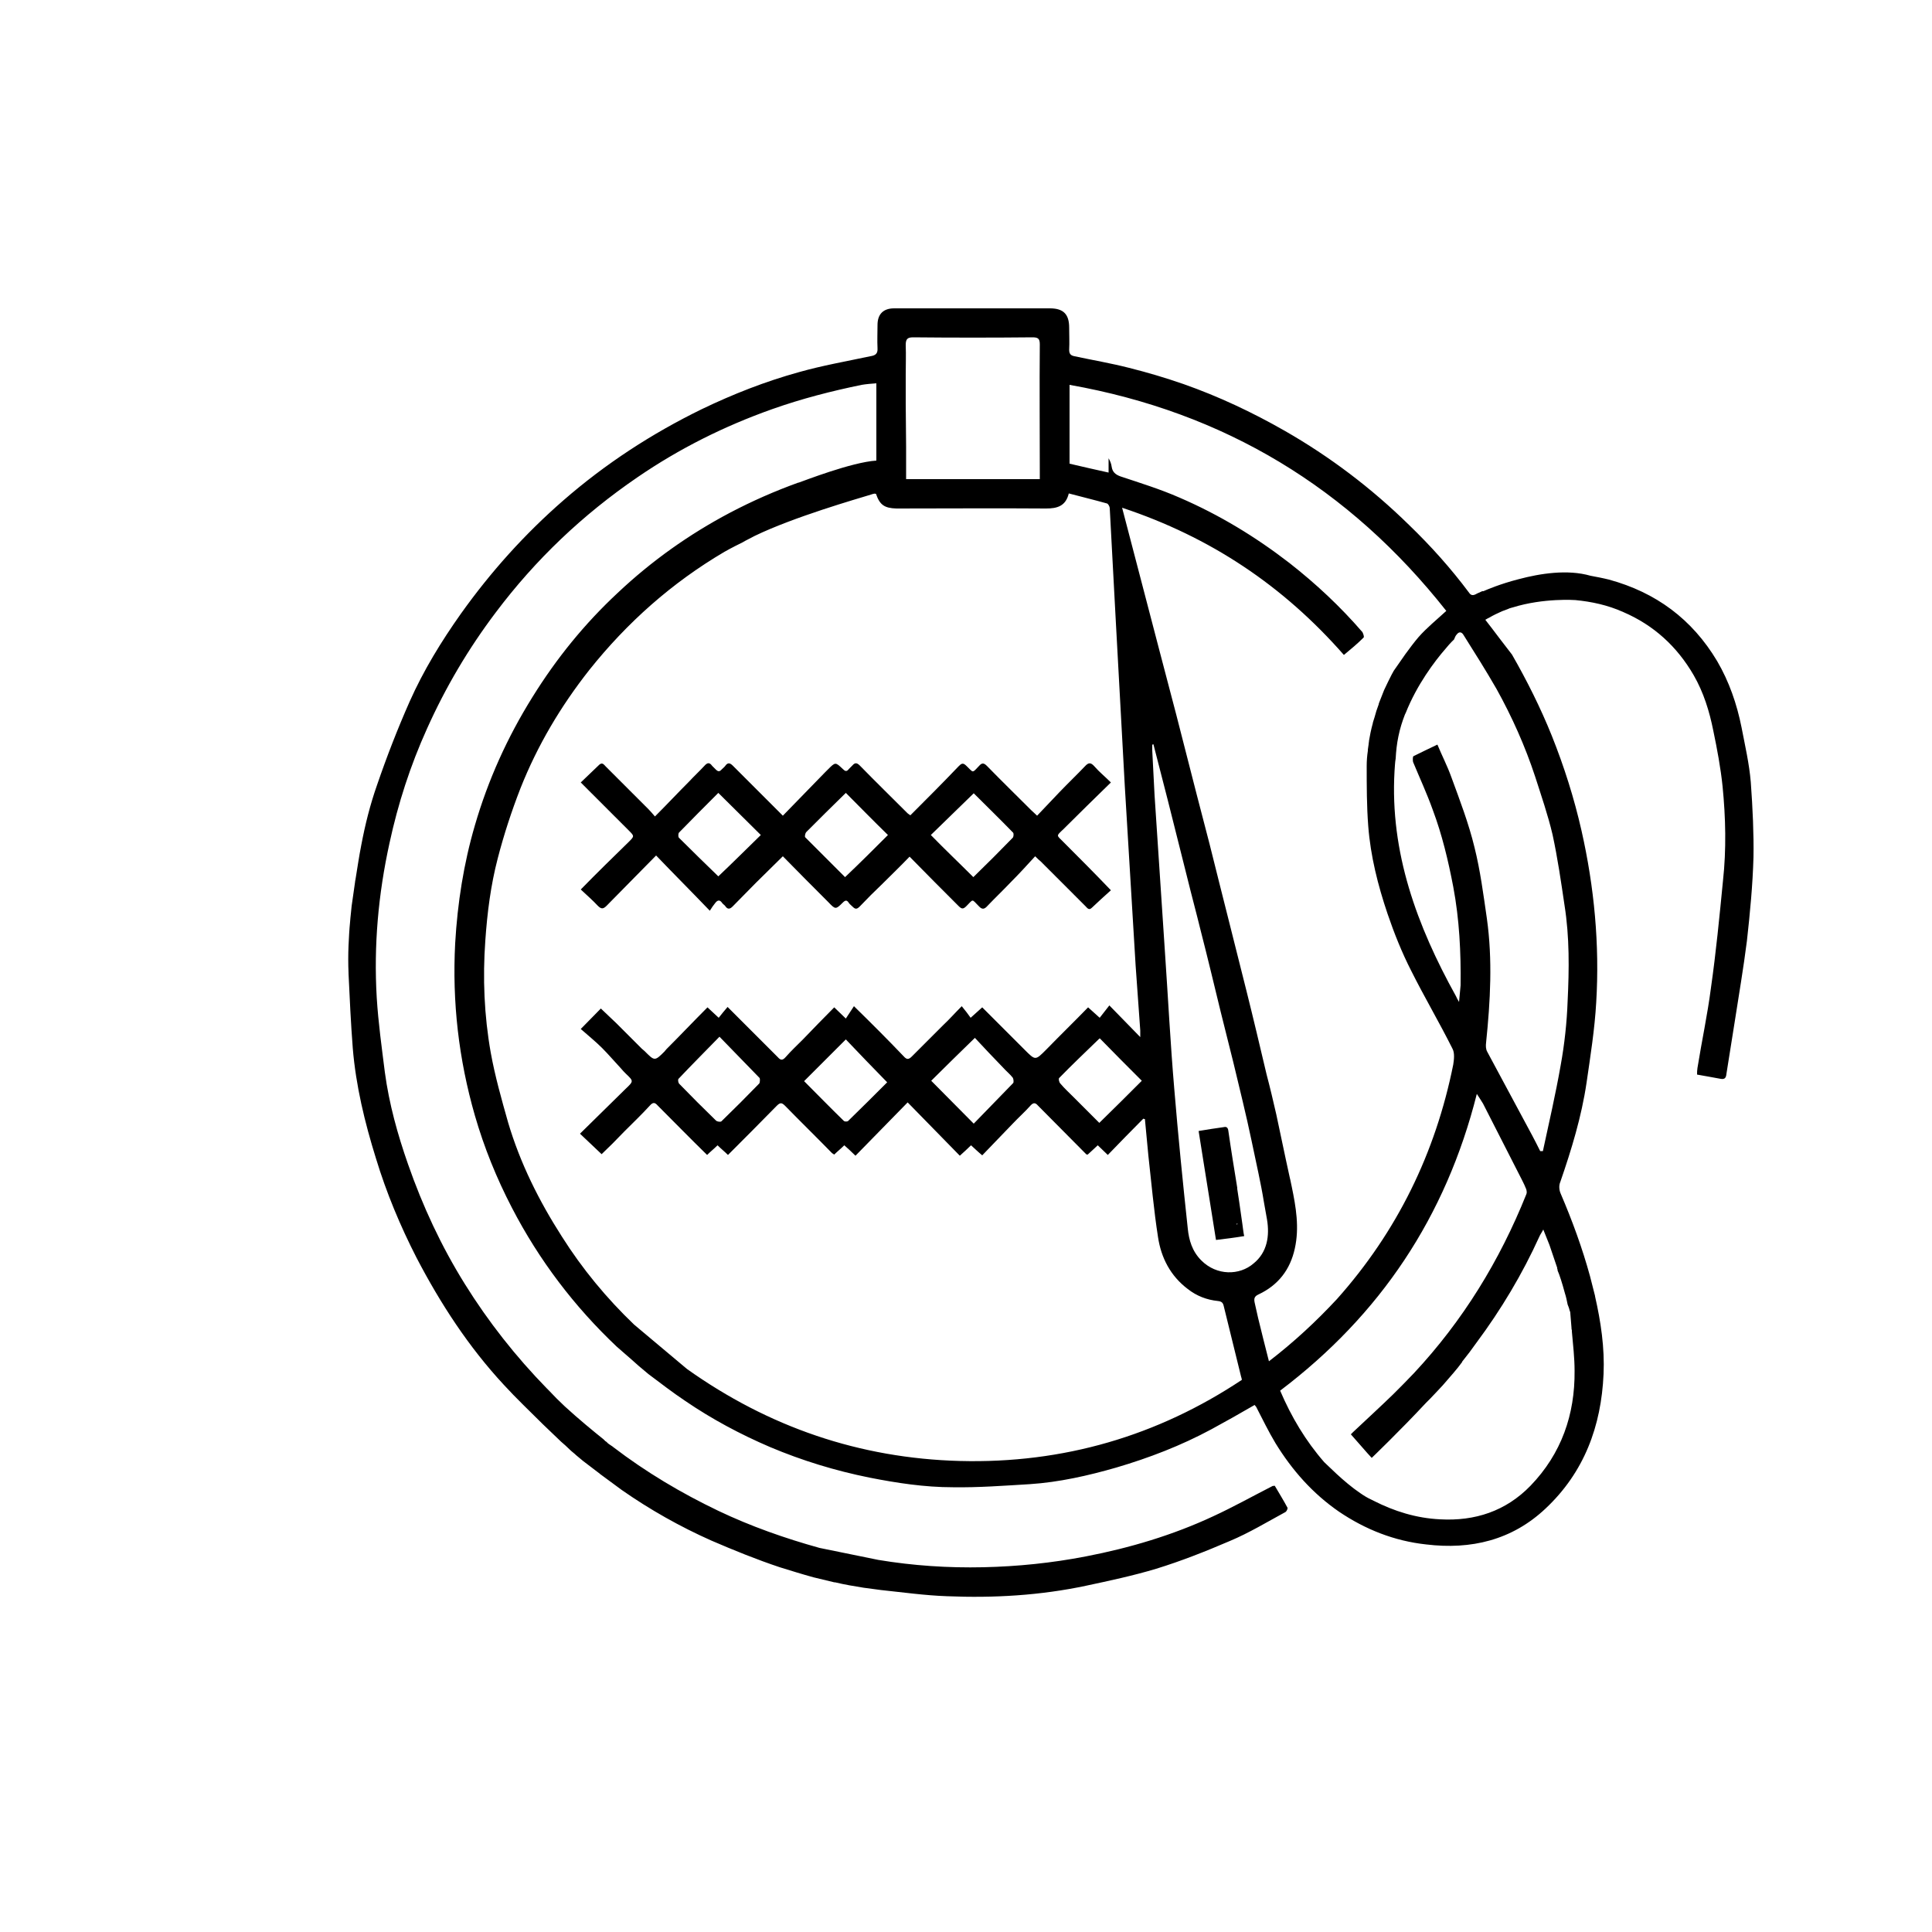 <svg xml:space="preserve" style="enable-background:new 0 0 500 500;" viewBox="0 0 500 500" y="0px" x="0px" xmlns:xlink="http://www.w3.org/1999/xlink" xmlns="http://www.w3.org/2000/svg" id="Layer_1" version="1.1">
<style type="text/css">
	.st0{fill:#070707;}
	.st1{fill:#1D1D1D;}
</style>
<g>
	<path d="M275.1,217.8c-1.7-1.7-1.8-1.4,0.1-3.2c4-4,8.1-8,12.3-12.1c-1.5-1.5-3-2.7-4.3-4.2c-0.9-1-1.5-1-2.4,0
		c-2.2,2.3-4.5,4.5-6.7,6.8c-1.9,2-3.8,4-5.7,6c-0.7-0.7-1.1-1-1.5-1.4c-3.8-3.8-7.7-7.6-11.5-11.5c-0.8-0.8-1.3-0.8-2,0
		c-1.9,2-1.4,1.8-3.3,0c-0.9-0.9-1.3-0.6-2,0.1c-4.1,4.3-8.3,8.5-12.5,12.7c-0.4-0.3-0.6-0.4-0.7-0.5c-4.1-4.1-8.3-8.2-12.4-12.4
		c-0.8-0.8-1.3-0.7-1.9,0c-0.3,0.3-0.6,0.6-0.9,0.9c-0.6,0.8-1,0.6-1.6,0c-1.9-1.8-1.9-1.8-3.8,0.1c-0.3,0.3-0.5,0.5-0.8,0.8
		c-3.6,3.7-7.3,7.5-10.9,11.2c-4.5-4.5-8.7-8.7-12.9-12.9c-0.7-0.7-1.3-1-2,0c-0.2,0.3-0.6,0.6-0.9,0.9c-0.6,0.7-1,0.6-1.6,0
		c-0.3-0.3-0.6-0.6-0.9-0.9c-0.7-1-1.3-0.8-2,0c-1.3,1.4-2.7,2.7-4,4.1c-2.9,2.9-5.7,5.9-8.8,9c-0.7-0.8-1.1-1.3-1.6-1.8
		c-3.7-3.7-7.4-7.4-11.1-11.1c-0.5-0.5-0.9-1.2-1.7-0.5c-1.6,1.5-3.2,3.1-4.8,4.6c4.3,4.3,8.3,8.3,12.4,12.4c1.5,1.5,1.5,1.5,0,3
		c-4.1,4-8.2,8-12.4,12.3c1.6,1.5,3.1,2.8,4.4,4.2c0.9,0.9,1.4,0.9,2.3,0c4.1-4.2,8.3-8.4,12.8-13c4.6,4.8,9.1,9.3,13.9,14.3
		c0.5-0.8,0.9-1.4,1.4-2c0.6-0.8,1.2-0.9,1.8,0c0.2,0.3,0.6,0.5,0.8,0.8c0.6,0.9,1.2,0.8,1.9,0.1c2-2,4-4.1,6-6.1
		c2.3-2.3,4.6-4.5,7-6.9c4,4.1,7.9,8,11.8,11.9c1.8,1.9,1.9,1.9,3.7,0.1c0.7-0.7,1.1-0.7,1.6,0.1c0.2,0.3,0.6,0.6,0.9,0.9
		c0.7,0.7,1.1,0.8,1.9,0c1.9-2,3.8-3.9,5.8-5.8c2.3-2.3,4.7-4.6,7.1-7.1c4.3,4.4,8.5,8.6,12.7,12.8c0.8,0.8,1.2,0.8,2,0
		c1.9-1.9,1.3-1.9,3.2,0c0.9,1,1.5,0.8,2.3-0.1c1.9-2,4-4,5.9-6c2.2-2.2,4.3-4.5,6.4-6.8c0.7,0.7,1,1,1.4,1.3
		c3.9,3.9,7.7,7.7,11.6,11.6c0.5,0.5,0.9,1.2,1.7,0.4c1.6-1.5,3.2-3,4.9-4.5C283.1,225.8,279.1,221.8,275.1,217.8z M185.9,226.8
		c-3.3-3.2-6.8-6.6-10.2-10c-0.2-0.2-0.2-1,0-1.3c3.4-3.5,6.8-6.9,10.2-10.3c3.7,3.7,7.4,7.3,11,10.9
		C193.2,219.7,189.6,223.3,185.9,226.8z M218.7,227c-3.4-3.4-6.8-6.8-10.3-10.3c-0.2-0.2,0-1,0.2-1.3c3.4-3.4,6.8-6.8,10.3-10.2
		c3.6,3.6,7.2,7.3,10.9,10.9C226.2,219.7,222.5,223.4,218.7,227z M262.1,216.8c-3.4,3.5-6.8,6.9-10.2,10.2c-3.7-3.7-7.4-7.2-11-10.9
		c3.7-3.6,7.4-7.2,11.1-10.8c3.3,3.3,6.8,6.7,10.2,10.2C262.4,215.8,262.3,216.6,262.1,216.8z"></path>
	<path d="M453.1,202.4c-0.4-4.8-1.5-9.5-2.4-14.2c-1.2-6-3.2-11.8-6.3-17.1c-6.5-10.9-15.9-17.8-28-21.1c-1.6-0.4-3.2-0.7-4.8-1
		c0,0,0,0,0,0c-5.9-1.7-13-0.6-18.6,0.9c-4.7,1.2-8.2,2.7-9.1,3.1c0,0-0.1,0-0.1,0c0,0,0,0-0.1,0c0,0-0.1,0-0.1,0c0,0,0,0,0,0
		s0,0,0,0c-0.6,0.3-1.2,0.5-1.7,0.8c-0.8,0.4-1.3,0.2-1.7-0.4c-4.7-6.3-9.9-12.1-15.6-17.6c-9.7-9.5-20.4-17.6-32.1-24.3
		c-8.4-4.8-17.1-8.9-26.2-12.1c-4.6-1.6-9.3-3-14.1-4.2c-4.7-1.2-9.4-2-14.1-3c-1-0.2-1.4-0.6-1.4-1.7c0.1-1.9,0-3.8,0-5.7
		c0-3.5-1.5-5-5-5c-9.3,0-18.6,0-27.9,0c-4.1,0-8.3,0-12.4,0c-2.8,0-4.3,1.5-4.3,4.3c0,2-0.1,4,0,6c0.1,1.5-0.6,1.9-1.9,2.1
		c-6.1,1.3-12.4,2.4-18.4,4.1c-8.7,2.4-17.1,5.7-25.2,9.6c-12.9,6.3-24.9,14.1-35.8,23.6c-10,8.7-18.8,18.5-26.5,29.3
		c-5.1,7.2-9.7,14.7-13.3,22.8c-3.1,7-5.9,14.2-8.4,21.5c-1.8,5.1-3.1,10.3-4.1,15.6c-0.6,3-1,5.9-1.5,8.9v0l-0.1,0.5c0,0,0,0,0,0.1
		c-0.3,2.1-0.6,4.2-0.9,6.3c-0.1,1.3-0.3,2.6-0.4,4.1c-0.2,1.9-0.3,4-0.4,6.1c-0.1,2.3-0.1,4.7,0,7.1c0,0.1,0,0.1,0,0.2
		c0.3,6.4,0.6,12.9,1.1,19.3c0.8,9.7,3.1,19.2,6,28.5c2.7,8.9,6.3,17.5,10.5,25.7c6.2,11.9,13.5,23.1,22.6,32.9
		c3.2,3.5,6.7,6.8,10.1,10.2c0,0,0,0,0,0c1.6,1.5,3.1,3,4.7,4.5c0.7,0.6,1.5,1.3,2.3,2.1c0.5,0.5,1.1,0.9,1.6,1.4
		c0.6,0.5,1.2,1,1.8,1.5c1.4,1.1,2.8,2.1,4.2,3.2c0,0,0.1,0,0.1,0.1c1.9,1.4,3.8,2.8,5.7,4.2c7.3,5.1,15.1,9.5,23.2,13.1
		c5.8,2.5,11.7,4.9,17.7,6.9c2.9,0.9,5.8,1.8,8.7,2.6l0,0l5.4,1.3l0.2,0c2.5,0.6,4.9,1,7.4,1.4c1.5,0.2,3,0.4,4.5,0.6
		c5.7,0.6,11.4,1.4,17.1,1.6c12.1,0.5,24.1-0.2,35.9-2.7c6.1-1.3,12.2-2.6,18.2-4.4c6.5-2,12.8-4.5,19.1-7.2c5-2.1,9.6-4.9,14.4-7.5
		c0.3-0.2,0.6-0.9,0.5-1.1c-1-1.9-2.2-3.8-3.3-5.7c-0.3,0.1-0.5,0-0.6,0.1c-5.1,2.6-10.1,5.4-15.3,7.8c-10.5,4.9-21.6,8.2-33,10.4
		c-8.8,1.7-17.6,2.6-26.5,2.8c-9.1,0.2-18.2-0.4-27.2-1.9h0l-15.2-3.1c-9-2.5-17.8-5.6-26.2-9.6c-9.6-4.6-18.7-10-27.2-16.5
		c0,0-0.2-0.2-0.7-0.5c-0.1-0.1-0.2-0.1-0.3-0.2c-0.2-0.1-0.4-0.3-0.6-0.5c-0.1-0.1-0.1-0.1-0.2-0.2c-0.1,0-0.1-0.1-0.2-0.1
		c-0.1-0.1-0.1-0.1-0.2-0.2c-0.1-0.1-0.2-0.2-0.3-0.3c-2.5-2-6.4-5.2-10-8.5c-1.5-1.4-2.9-2.8-4.1-4.1c0,0,0,0,0,0
		c-0.2-0.2-0.3-0.3-0.5-0.5c0,0,0,0-0.1-0.1c-8-8.2-15.1-17.2-21.2-27c-6.1-9.8-10.9-20.1-14.7-31c-2.7-7.7-4.9-15.6-6-23.8
		c-0.8-6.4-1.7-12.8-2.1-19.3c-0.8-13.5,0.4-26.8,3.3-40c2.2-10.2,5.4-20.1,9.7-29.6c4.8-10.7,10.7-20.7,17.8-30.1
		c10.3-13.7,22.5-25.3,36.7-35c10.8-7.4,22.4-13.2,34.8-17.6c7.6-2.7,15.4-4.7,23.2-6.3c1.2-0.2,2.4-0.3,3.8-0.4v20
		c-6.4,0.4-18.9,5.3-20.1,5.7c0,0-0.1,0-0.1,0c0,0,0,0,0,0s0,0,0,0c-6.1,2.2-12,4.8-17.7,7.8c-10.6,5.6-20.3,12.5-29,20.7
		c-8.6,8-15.9,17-22.1,27c-6.5,10.4-11.5,21.5-14.9,33.2c-2.9,9.9-4.5,20.1-5.1,30.5c-0.8,15.2,0.9,30,5.1,44.6
		c2.4,8.3,5.6,16.2,9.6,23.9c7,13.5,16.1,25.5,27.1,35.9c0,0,0,0,0,0l3.9,3.4l1.8,1.6l2.5,2.1c3.2,2.4,6.3,4.8,9.6,7
		c6.9,4.7,14.2,8.6,21.9,11.9c8.3,3.5,16.8,6.1,25.7,7.9c7.1,1.4,14.3,2.5,21.6,2.5c6.6,0.1,13.2-0.4,19.9-0.8
		c7.6-0.5,15.1-2.2,22.4-4.3c8.5-2.5,16.8-5.7,24.6-9.9c3.7-2,7.4-4.1,11.2-6.3c0.1,0.2,0.4,0.4,0.5,0.7c1.6,3.1,3.1,6.2,4.9,9.2
		c4.3,7,9.6,13,16.4,17.7c6.8,4.6,14.3,7.6,22.6,8.5c11.6,1.4,22.2-1.1,30.9-9.3c10-9.4,14.4-21.3,15-34.8
		c0.3-6.8-0.7-13.5-2.2-20.1l0-0.1l-1.3-5.1l0,0c-2-7.3-4.6-14.4-7.6-21.4c-0.4-0.9-0.5-2.1-0.1-3c2.9-8.4,5.5-16.9,6.8-25.7
		c1-6.9,2.1-13.8,2.5-20.8c0.9-14.9-0.5-29.8-3.8-44.4c-1.9-8.4-4.5-16.6-7.7-24.6c-2.9-7.2-6.4-14.2-10.3-21l-3-3.9l-2.2-2.9
		l-1.7-2.2c0.3-0.2,0.7-0.4,1.1-0.6c1-0.6,2.1-1.1,3.2-1.6c0.5-0.2,1.1-0.4,1.6-0.6c0.2-0.1,0.4-0.2,0.5-0.2c0,0,0,0,0,0
		c0.2-0.1,0.4-0.1,0.7-0.2c8-2.5,16.2-1.9,16.2-1.9s0,0,0,0h0c4.2,0.4,8.4,1.3,12.4,3.1c7.9,3.4,13.9,8.9,18.2,16.3
		c2.6,4.5,4.1,9.4,5.1,14.4c1,4.8,1.9,9.6,2.4,14.4c0.8,8.1,1,16.3,0.1,24.5c-0.9,9.2-1.8,18.5-3.1,27.6c-0.9,7-2.4,13.9-3.5,20.8
		c-0.1,0.6-0.1,1.1-0.1,1.7c2.1,0.4,4.1,0.7,6.1,1.1c1.1,0.2,1.4-0.3,1.5-1.3c0.7-4.4,1.4-8.8,2.1-13.2c1.1-7.1,2.3-14.1,3.2-21.2
		c0.8-7.2,1.5-14.5,1.7-21.7C453.9,216,453.6,209.2,453.1,202.4z M234.4,89.3c0-1.5,0.4-2,1.9-2c10.3,0.1,20.6,0.1,30.9,0
		c1.4,0,1.9,0.3,1.9,1.8c-0.1,11.1,0,22.2,0,33.3v1.6h-34.6v-4.4l0-4l-0.1-11.3v0l0-6.1c0-0.4,0-0.8,0-1.1
		C234.4,94.5,234.5,91.9,234.4,89.3z M248.4,378.1c-26-0.7-49.5-8.8-70.6-23.8l-13.7-11.5c-7.1-6.8-13.4-14.4-18.7-22.8
		c-5.9-9.2-10.8-19-13.9-29.5c-1.7-6-3.4-12-4.5-18.1c-1.7-9.6-2.1-19.3-1.4-29c0.5-7.2,1.4-14.3,3.2-21.2
		c1.6-6.2,3.6-12.3,5.9-18.2c4.4-11.1,10.4-21.2,17.8-30.6c9.8-12.3,21.4-22.6,35-30.6c0.9-0.5,1.8-1,2.8-1.5
		c0.6-0.3,1.2-0.6,1.8-0.9c0,0,0,0,0,0c1-0.6,2.1-1.1,3.2-1.7c0,0,0,0,0,0c10.1-4.9,26.5-9.6,30.1-10.7c0.1,0,0.2-0.1,0.3-0.1
		c0.3-0.1,0.4-0.1,0.4-0.1c0.2-0.1,0.4,0,0.6,0c1,2.9,2.2,3.7,5.3,3.8c12.9,0,25.8-0.1,38.7,0c2.9,0,5.1-0.6,5.9-3.9
		c3.4,0.9,6.7,1.7,9.9,2.6c0.3,0.1,0.7,0.8,0.7,1.2c0.5,9.3,1,18.6,1.5,28c0.8,14.7,1.6,29.3,2.4,44c0.9,15.5,1.9,30.9,2.8,46.4
		c0.4,5.6,0.8,11.2,1.2,16.8c0,0.5,0,1,0,1.7c-2.6-2.7-5.2-5.3-8-8.2c-1,1.3-1.7,2.2-2.5,3.2c-1.1-1-2-1.8-3-2.7
		c-3.6,3.7-7.3,7.3-10.8,10.9c-2.9,2.9-2.8,2.9-5.7,0c-3.6-3.6-7.2-7.2-10.9-10.9c-0.9,0.8-1.8,1.6-3,2.7c-0.7-1-1.4-1.9-2.3-3
		c-1.8,1.8-3.2,3.4-4.8,4.9c-2.7,2.7-5.4,5.4-8.1,8.1c-0.8,0.8-1.3,0.9-2.1,0c-4.1-4.3-8.3-8.5-12.9-13c-0.7,1.1-1.4,2.1-2.1,3.2
		c-1.2-1.2-2-1.9-3-2.9c-2.7,2.7-5.4,5.5-8.1,8.3c-1.5,1.5-3.1,3-4.5,4.6c-0.8,0.9-1.3,0.8-2,0c-4-4-8-8-12-12c-0.3-0.3-0.5-0.5-1-1
		c-0.8,0.9-1.5,1.8-2.3,2.8c-1-0.9-1.8-1.7-2.9-2.7c-3.6,3.6-7.1,7.3-10.7,10.9c-0.1,0.2-0.3,0.3-0.4,0.5c-2.6,2.6-2.6,2.5-5.2-0.1
		c-0.2-0.2-0.5-0.4-0.7-0.6l-2.9-2.9l-2.4-2.4l-1.3-1.3c-1.3-1.2-2.6-2.5-4-3.8c-1.6,1.6-3.3,3.4-5.2,5.3c1.8,1.6,3.8,3.2,5.5,4.9
		c1.7,1.7,3.3,3.6,4.9,5.3c0.4,0.5,0.8,0.9,1.3,1.4c2,1.9,2,1.9-0.1,3.9c-3.9,3.8-7.8,7.7-11.8,11.6c1.9,1.8,3.7,3.5,5.6,5.3
		c1.9-1.8,3.9-3.8,5.8-5.8c2.3-2.3,4.6-4.5,6.7-6.8c0.8-0.9,1.3-0.8,2,0c4.2,4.2,8.4,8.5,12.8,12.8c0.9-0.9,1.8-1.6,2.7-2.5
		c0.9,0.9,1.8,1.6,2.7,2.5c4.2-4.2,8.4-8.4,12.6-12.7c0.9-0.9,1.3-0.9,2.2,0c4,4.1,8.1,8.1,12.1,12.2c0.1,0.1,0.3,0.2,0.6,0.4
		c0.8-0.8,1.7-1.5,2.6-2.4c0.9,0.8,1.8,1.6,2.9,2.7c4.5-4.6,9-9.2,13.5-13.8c4.5,4.6,9,9.2,13.5,13.8c1.1-1,2-1.8,2.9-2.7
		c0.9,0.8,1.7,1.6,2.9,2.6c2.6-2.7,5.2-5.4,7.8-8.1c1.6-1.7,3.3-3.2,4.8-4.9c0.7-0.7,1.2-0.6,1.8,0.1c4.2,4.2,8.3,8.4,12.5,12.6
		c0.1,0.1,0.2,0.1,0.4,0.1c0.8-0.7,1.6-1.5,2.6-2.4c0.9,0.9,1.7,1.6,2.6,2.5c3.1-3.2,6.1-6.3,9.2-9.4c0.1,0.1,0.3,0.1,0.4,0.1
		c0.3,3.2,0.6,6.4,0.9,9.5c0.8,7.1,1.4,14.1,2.5,21.1c0.8,5.3,3.2,10,7.7,13.4c2.3,1.8,4.9,2.8,7.8,3.1c0.9,0.1,1.3,0.4,1.5,1.3
		c1.5,6.1,3,12.2,4.5,18.3c0.1,0.2,0.1,0.4,0.2,0.8C299.6,371.6,275.2,378.8,248.4,378.1z M295.5,279.7c-3.6,3.6-7.2,7.2-11,10.9
		c-2.2-2.2-4.4-4.4-6.6-6.6c-1.2-1.2-2.4-2.3-3.5-3.6c-0.3-0.3-0.5-1.2-0.3-1.4c3.4-3.5,6.9-6.8,10.4-10.2c0,0,0.1,0,0.1-0.1
		C288.2,272.4,291.8,276,295.5,279.7z M262.2,280.3c-3.4,3.5-6.8,7-10.2,10.5c-3.9-3.9-7.4-7.5-11-11.1c3.6-3.6,7.3-7.2,11.3-11.1
		c2.3,2.5,4.8,5.1,7.3,7.7c0.8,0.9,1.8,1.7,2.5,2.6C262.3,279.2,262.4,280.1,262.2,280.3z M229.6,280.1c-3.1,3.1-6.6,6.6-10.1,10
		c-0.2,0.2-0.9,0.2-1.1,0c-3.5-3.4-6.9-6.9-10.3-10.3c3.7-3.7,7.3-7.3,10.8-10.8C222.3,272.6,225.9,276.3,229.6,280.1z M196.5,280.4
		c-3.2,3.3-6.5,6.6-9.8,9.8c-0.2,0.2-1.1,0.1-1.4-0.2c-3.2-3.1-6.4-6.3-9.5-9.5c-0.3-0.3-0.4-1.1-0.2-1.3c3.4-3.6,6.8-7,10.6-10.9
		c3.7,3.8,7,7.2,10.4,10.7C196.7,279.2,196.7,280.1,196.5,280.4z M310.9,326.2c-2.4-2.4-3.2-5.3-3.5-8.2
		c-1.3-12.1-2.5-24.1-3.5-36.2c-1-11.7-1.6-23.5-2.4-35.2c-0.9-13.6-1.8-27.2-2.7-40.8c-0.2-3.9-0.4-7.7-0.6-11.6c0-0.5,0-1,0-1.5
		c0.1,0,0.2,0,0.3-0.1c1.2,4.8,2.5,9.6,3.7,14.4c1.7,6.8,3.4,13.5,5.1,20.3c1.1,4.5,2.3,8.9,3.4,13.4c1.8,7,3.5,14.1,5.2,21.1
		c1.1,4.4,2.2,8.8,3.3,13.2c1.6,6.7,3.3,13.5,4.7,20.2c0.6,2.8,1.2,5.7,1.8,8.5c0.5,2.4,1,4.9,1.4,7.4l0,0c0.3,1.5,0.5,3,0.8,4.5
		c0.7,4.2,0.1,8.5-3.5,11.4C320.8,330.1,314.9,330.2,310.9,326.2z M328.4,352.3c-1-3.9-1.9-7.5-2.8-11.2c-0.3-1.3-0.6-2.7-0.9-4
		c-0.2-1-0.1-1.6,1-2.1c5.1-2.4,8.2-6.4,9.4-11.9c1.2-5.4,0.3-10.7-0.8-16c-0.2-0.8-0.3-1.6-0.5-2.3l-1-4.6
		c-0.8-3.9-1.7-7.9-2.5-11.8c-0.8-3.5-1.6-6.9-2.5-10.3c-1.7-7.2-3.4-14.4-5.2-21.6c-1.4-5.7-2.9-11.4-4.3-17.1
		c-1.8-7-3.5-14-5.3-21.1c-1.1-4.3-2.2-8.5-3.3-12.7c-1.8-6.9-3.5-13.8-5.3-20.7c-1.4-5.3-2.8-10.6-4.2-16
		c-1.9-7.4-3.9-14.8-5.8-22.2c-1.3-4.9-2.6-9.9-4-15.3c22.9,7.6,41.7,20.2,57.4,38.1c1.8-1.5,3.5-2.9,5.1-4.5c0.2-0.2-0.1-1-0.3-1.4
		c-5.7-6.6-12-12.5-18.9-17.9c-8.8-6.8-18.2-12.5-28.4-16.9c-5-2.2-10.2-3.8-15.3-5.5c-1.4-0.5-2.1-1.2-2.3-2.5
		c-0.1-0.8-0.4-1.5-0.8-2.2v3.7c-3.5-0.8-6.8-1.5-10.1-2.3V99.6c40.1,7.1,72.4,26.7,97.5,58.5c-2.5,2.3-5.1,4.4-7.2,6.8
		c-1.2,1.4-2.3,2.9-3.4,4.4c0,0,0,0,0,0c-1,1.4-2,2.9-3,4.3c-0.2,0.4-0.4,0.7-0.6,1.1c-0.3,0.6-0.6,1.2-0.9,1.8
		c-0.3,0.7-0.7,1.4-1,2.1c0,0,0,0,0,0c-0.4,1.1-0.9,2.2-1.3,3.3c0,0.1-0.1,0.2-0.1,0.4c-0.2,0.6-0.4,1.1-0.6,1.7c0,0,0,0,0,0
		c-0.3,1.1-0.6,2.1-0.9,3c0,0,0,0,0,0.1c-0.5,1.8-0.8,3.4-1,4.6c0,0,0,0,0,0.1c0,0.2-0.1,0.5-0.1,0.7c0,0.1,0,0.1,0,0.1
		c-0.1,0.5-0.1,0.9-0.2,1.4c0,0,0,0,0,0.1c0,0.1,0,0.2,0,0.2c-0.2,1.3-0.3,2.6-0.3,3.9c0,5.2,0,10.4,0.4,15.6
		c0.6,7.8,2.5,15.3,5,22.7c1.7,5,3.7,10,6.1,14.7c3.4,6.8,7.3,13.4,10.7,20.2c0.6,1.1,0.4,2.8,0.2,4.1
		c-4.6,22.9-14.5,43.2-30.1,60.7C340.6,342,334.9,347.3,328.4,352.3z M405,334.7c0.3,0.9,0.5,1.9,0.7,2.9c0.2,0.5,0.4,1,0.5,1.5
		c0.1,0.2,0.2,0.5,0.2,0.8c0.1,1.2,0.2,2.5,0.3,3.7c0,0.2,0,0.4,0.1,0.7c0,0.1,0,0.2,0,0.3c0.3,3.4,0.7,6.8,0.7,10.2
		c0.1,11.3-3.4,21.4-11.4,29.7c-6.4,6.6-14.4,9.2-23.4,8.7c-6.2-0.3-11.9-2.1-17.2-4.8c-0.2-0.1-0.4-0.2-0.6-0.3c0,0,0,0,0,0
		c-0.9-0.4-1.9-1-2.9-1.7c0,0,0,0,0,0c-4.3-2.9-8.8-7.6-9.3-8c0,0,0,0,0,0c0,0,0,0,0,0c-4.8-5.5-8.5-11.7-11.4-18.5
		c25.9-19.6,42.9-45,50.9-76.8c0.6,0.9,1.1,1.7,1.6,2.5c3.4,6.6,6.7,13.2,10.1,19.8c0.4,0.8,0.8,1.6,1.1,2.4c0.1,0.4,0.2,0.9,0,1.3
		c-6.9,17.2-16.4,32.7-29.1,46.3c-1.7,1.8-3.5,3.6-5.3,5.4c0,0,0,0,0,0c-3.4,3.3-6.9,6.5-10.4,9.8c-0.1,0.1-0.3,0.3-0.6,0.6
		c1.5,1.7,2.9,3.3,4.3,4.9l1.1,1.2c0,0,7.3-7,14.1-14.3c0.4-0.4,0.7-0.7,1.1-1.1c0.6-0.6,1.2-1.3,1.8-1.9c0.5-0.5,0.9-1,1.4-1.5
		c0,0,0,0,0,0c0,0,0,0,0,0c1.9-2.2,3.7-4.2,5-6c0,0,0,0,0-0.1c1.3-1.6,2.5-3.2,3.7-4.9c6.4-8.6,11.9-17.8,16.3-27.5
		c0.2-0.5,0.6-1,1-1.8c0.6,1.5,1.1,2.7,1.6,4c0.7,2,1.3,3.9,2,5.9c0,0,0,0,0,0c0,0,0,0,0,0.1c0,0,0,0,0,0c0,0,0,0.1,0,0.1
		c0,0.1,0.1,0.2,0.1,0.3c0,0,0,0.1,0,0.1c0,0,0,0.1,0,0.1C403.6,329.9,404.3,332.1,405,334.7z M387.3,178.3c4,7.2,7.4,14.8,10,22.7
		c1.6,5,3.3,9.9,4.5,15c1.3,6,2.2,12.2,3.1,18.3c1.3,8.2,1.2,16.5,0.8,24.8c-0.2,5.5-0.8,11.1-1.8,16.6c-1.3,7.4-3,14.8-4.6,22.2
		c-0.2,0-0.5,0-0.7,0c-0.7-1.4-1.4-2.8-2.1-4.1c-3.9-7.2-7.7-14.4-11.6-21.6c-0.4-0.7-0.4-1.6-0.3-2.4c1.1-10.7,1.7-21.4,0.2-32.1
		c-0.9-6.2-1.7-12.4-3.2-18.4c-1.5-6.2-3.8-12.2-6-18.2c-1-2.8-2.4-5.5-3.6-8.4c-2.1,1-4.2,2-6.2,3c-0.2,0.1-0.2,1.1-0.1,1.5
		c1.7,4.1,3.6,8.2,5.1,12.4c2.4,6.4,4,13.1,5.3,19.9c1.6,8.5,2,17,1.9,25.5v0l-0.4,4.3c-0.3-0.5-0.6-1-0.8-1.5
		c-10.1-18.2-17.1-37.2-15.9-58.2c0.1-1.1,0.1-2.2,0.3-3.3v0c0.1-1.9,0.3-3.8,0.7-5.7c0.4-2,1-3.9,1.7-5.7c0.1-0.1,0.1-0.3,0.2-0.4
		c0,0,0,0,0,0c2.9-7.3,7.5-13.4,10.3-16.6c1.3-1.6,2.2-2.4,2.2-2.4c0.2-0.5,0.4-1,0.7-1.3c0.6-0.8,1.3-0.7,1.8,0.2
		C381.7,169,384.6,173.6,387.3,178.3z"></path>
	<path d="M321.7,318.1l-0.2-1.5l-0.8-5.6l0,0l-0.5-3.3l0-0.1c0-0.1,0-0.1,0-0.2c-0.8-4.9-1.6-9.8-2.3-14.7c-0.1-0.8-0.4-1.2-1.2-1
		c-2.1,0.3-4.2,0.6-6.5,1c0.9,5.5,1.7,10.9,2.6,16.3l1.8,11.3c0,0.2,0.1,0.4,0.1,0.6c2.5-0.3,4.9-0.6,7.3-1
		C321.8,319.1,321.8,318.6,321.7,318.1z M320.1,316.9c-0.1-0.1-0.1-0.1-0.1-0.2c0.1,0,0.2,0,0.3,0
		C320.2,316.8,320.2,316.9,320.1,316.9z"></path>
</g>
</svg>
